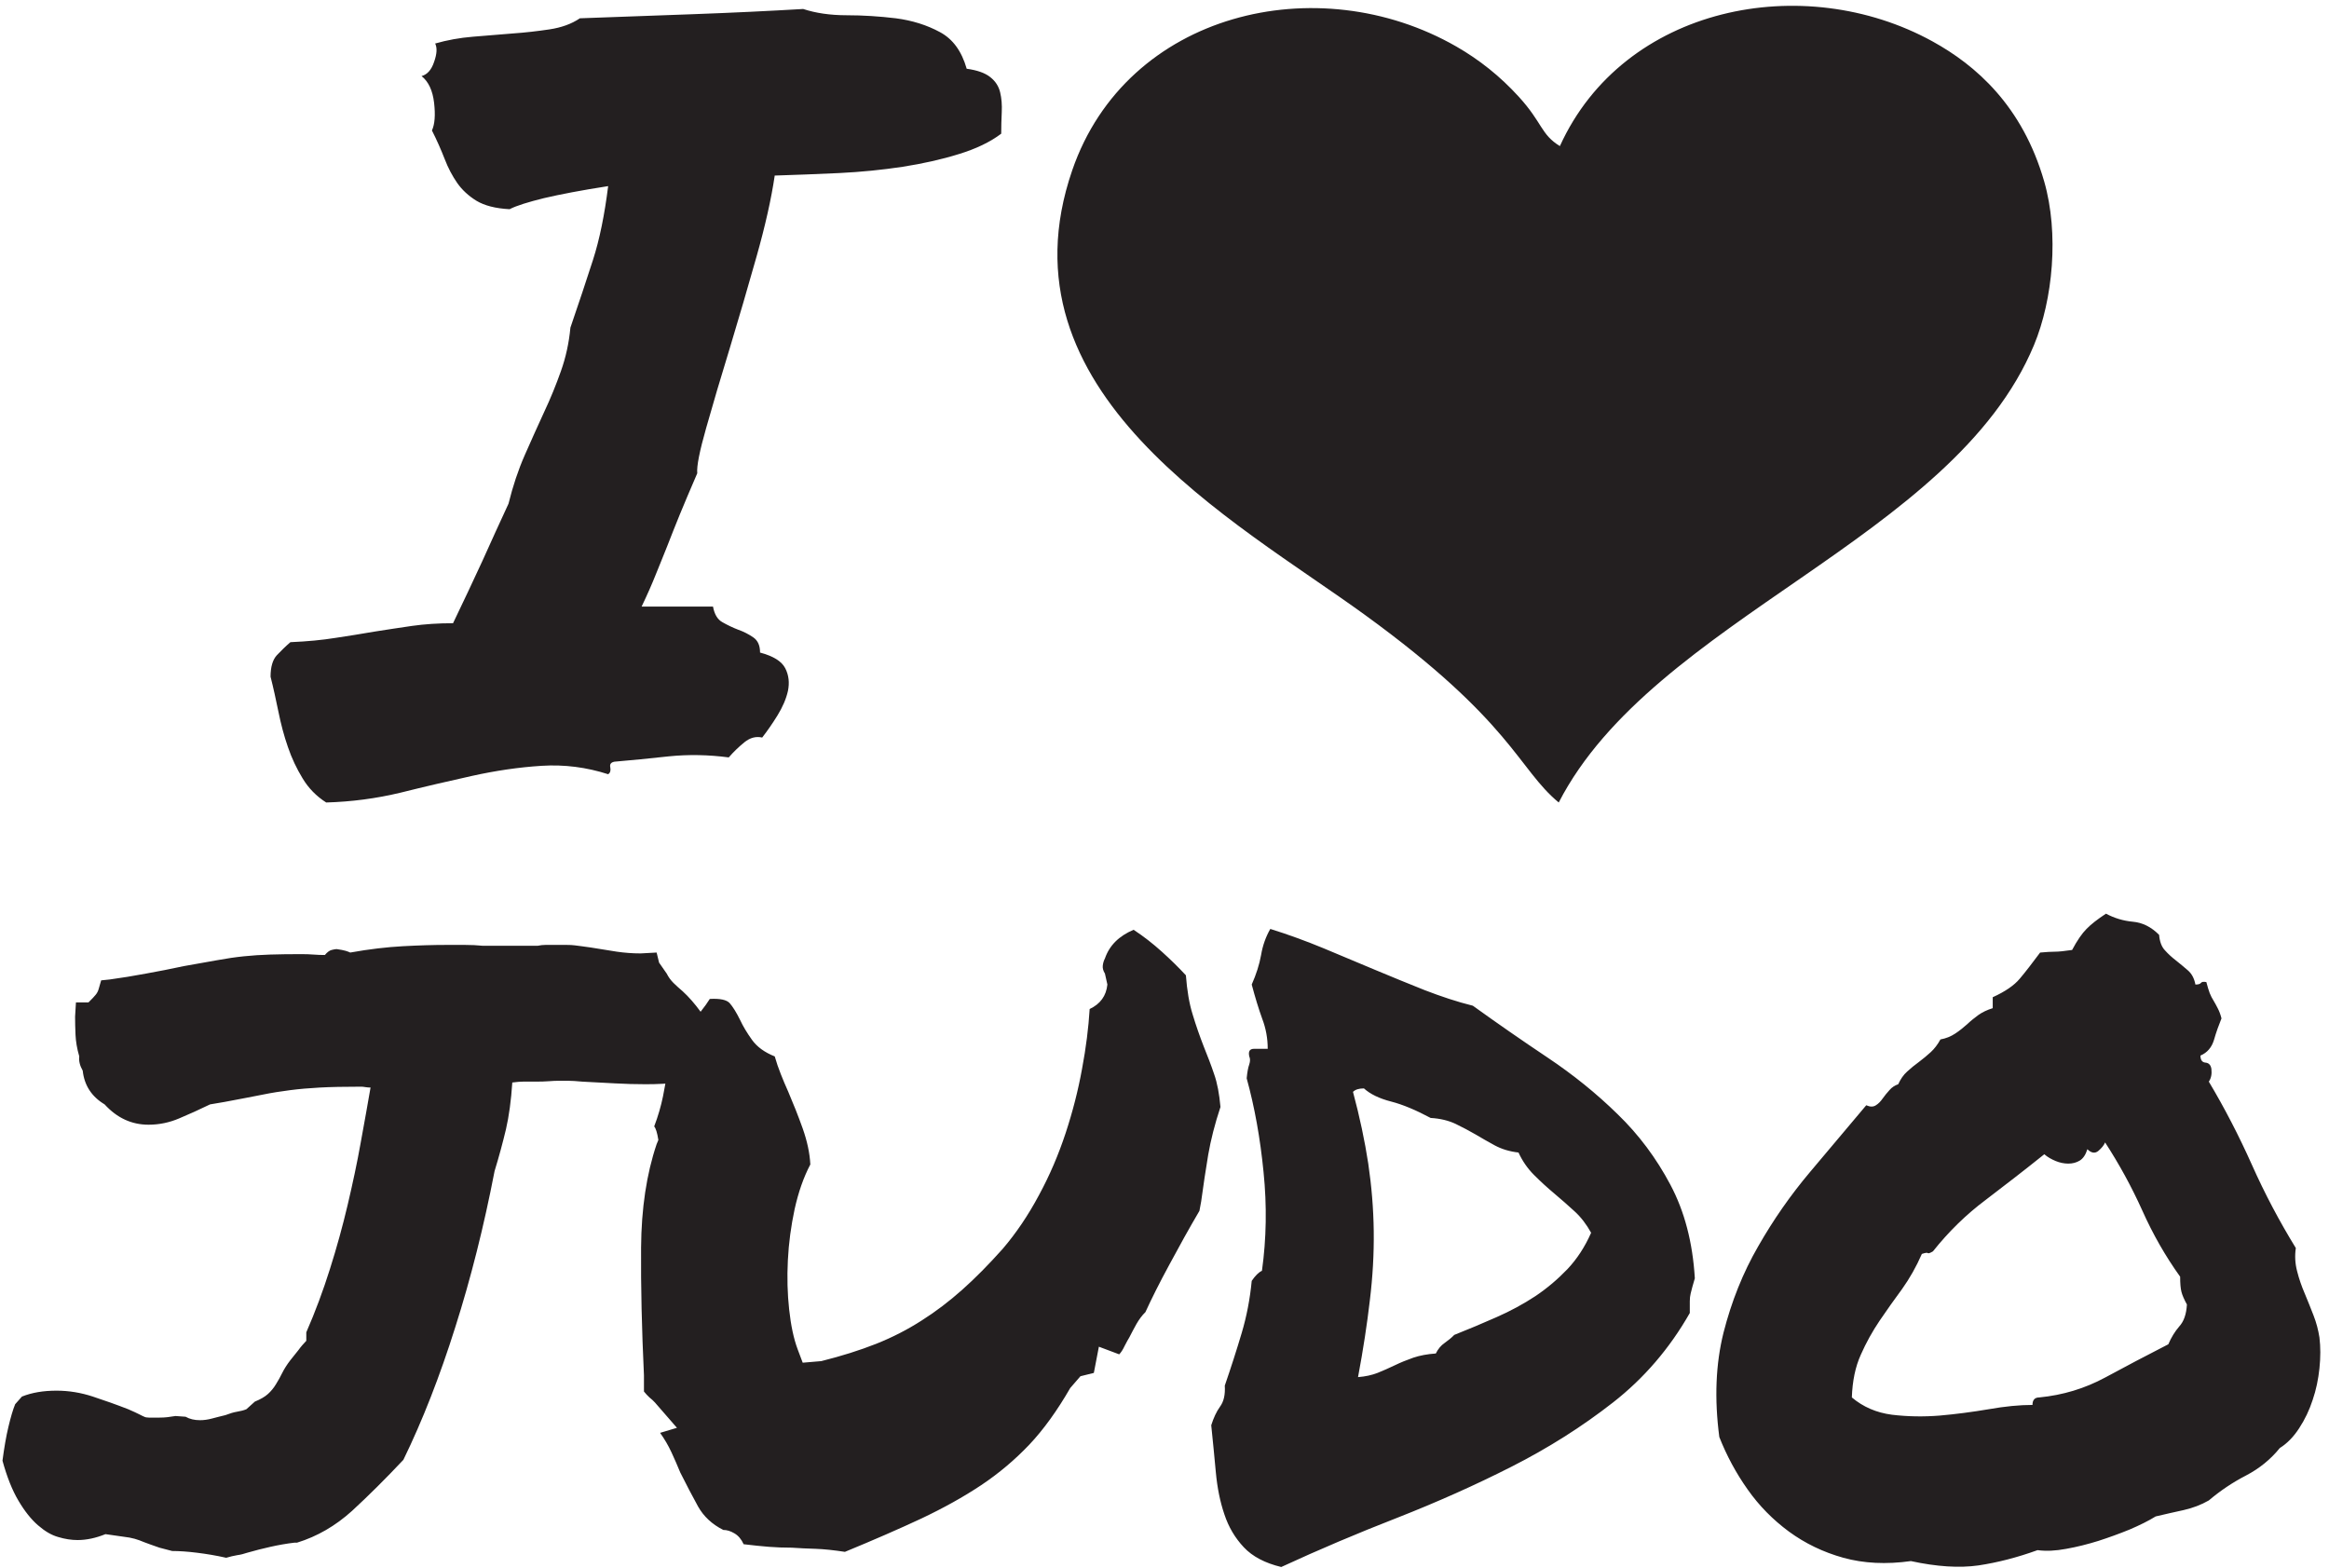 <?xml version="1.0" encoding="UTF-8" standalone="no"?>
<!-- Created with Inkscape (http://www.inkscape.org/) -->

<svg
   version="1.1"
   id="svg1"
   width="558.667"
   height="376"
   viewBox="0 0 558.667 376"
   sodipodi:docname="JUDO 3.eps"
   xmlns:inkscape="http://www.inkscape.org/namespaces/inkscape"
   xmlns:sodipodi="http://sodipodi.sourceforge.net/DTD/sodipodi-0.dtd"
   xmlns="http://www.w3.org/2000/svg"
   xmlns:svg="http://www.w3.org/2000/svg">
  <defs
     id="defs1" />
  <sodipodi:namedview
     id="namedview1"
     pagecolor="#ffffff"
     bordercolor="#000000"
     borderopacity="0.25"
     inkscape:showpageshadow="2"
     inkscape:pageopacity="0.0"
     inkscape:pagecheckerboard="0"
     inkscape:deskcolor="#d1d1d1">
    <inkscape:page
       x="0"
       y="0"
       inkscape:label="1"
       id="page1"
       width="558.667"
       height="376"
       margin="0"
       bleed="0" />
  </sodipodi:namedview>
  <g
     id="g1"
     inkscape:groupmode="layer"
     inkscape:label="1">
    <path
       id="path1"
       d="m 2813.36,2563.6 c -34.48,21.1 -31.16,41.82 -73.97,88.85 -33.89,37.22 -71.53,67.05 -112.85,90.76 -250.16,143.47 -594.63,61.68 -692.7,-223.21 -138.27,-401.71 292.8,-631.24 527.69,-801.7 266.2,-193.18 276.32,-277.92 349.75,-338.47 171.16,332.5 710.93,473.91 857.12,824.84 34.26,82.23 45.3,201.57 18.51,294.9 -39.27,136.76 -123.43,209.86 -201.34,252.77 -232.71,128.13 -557.24,64.34 -672.21,-188.74 z M 3446.45,11.758 c -44.68,-6.238 -85.21,-4.164 -121.84,5.973 -36.38,10.133 -69.12,25.98 -98.21,47.281 -28.85,21.309 -53.78,46.508 -74.57,76.129 -20.79,29.359 -37.67,60.793 -50.92,94.312 -9.09,69.11 -6.5,131.723 7.53,188.102 14.29,56.121 35.08,108.34 62.62,155.883 27.28,47.808 58.46,92.496 93.53,134.062 35.07,41.574 68.85,81.586 101.32,120.293 7.02,-3.117 12.73,-3.117 17.41,0 4.68,2.859 8.57,7.02 12.21,12.215 3.64,4.933 7.54,10.133 12.22,15.066 4.41,5.196 9.87,8.574 15.84,10.653 4.16,9.093 9.36,16.886 16.11,22.863 6.5,5.976 13.77,11.953 21.31,17.406 7.53,5.719 14.54,11.434 21.3,17.668 6.5,5.977 12.47,13.774 17.41,22.863 10.13,1.821 18.96,5.457 26.76,10.657 7.53,4.933 14.55,10.652 21.3,16.625 6.5,6.234 13.51,11.691 20.53,16.89 7.01,4.931 15.58,9.091 25.72,12.211 v 19.74 c 22.34,10.14 38.71,21.31 48.84,33.52 10.14,11.95 22.34,27.8 36.64,47.03 11.17,1.03 20.01,1.55 26.49,1.55 6.76,0 17.16,1.04 31.18,3.12 9.1,17.15 17.93,29.88 25.98,37.93 8.06,8.32 19.75,17.41 35.08,27.54 15.07,-8.05 31.44,-12.99 48.58,-14.54 17.41,-1.57 33,-9.36 47.29,-23.65 1.04,-12.21 4.42,-21.56 10.65,-28.06 5.98,-6.75 12.73,-12.73 19.75,-18.18 7.01,-5.72 14.29,-11.44 21.3,-17.67 7.02,-5.98 11.69,-14.55 13.77,-25.72 4.94,0 8.31,0.78 9.87,2.86 1.57,2.07 4.68,2.6 9.88,1.55 2.08,-8.05 4.15,-14.8 5.97,-19.74 2.08,-5.2 4.42,-9.62 7.02,-13.77 2.34,-3.9 4.93,-8.57 7.54,-13.77 2.59,-4.94 4.93,-10.912 6.75,-18.189 -4.94,-12.211 -9.61,-24.941 -13.51,-38.711 -4.16,-13.77 -12.21,-23.125 -24.43,-28.32 0,-8.055 3.12,-12.211 9.1,-12.731 5.98,-0.519 9.61,-4.418 10.65,-11.429 1.04,-9.356 -0.52,-16.891 -4.67,-22.864 28.58,-47.808 54.3,-97.691 77.68,-149.914 23.38,-52.484 49.88,-102.363 79.24,-150.172 -2.08,-14.027 -1.3,-28.054 2.34,-41.828 3.38,-13.508 8.05,-27.019 13.77,-40.269 5.45,-13.25 10.91,-26.504 15.85,-39.493 5.19,-13.25 8.57,-26.496 10.65,-39.75 2.08,-17.148 2.08,-35.593 0,-55.601 -2.08,-19.746 -5.98,-38.711 -12.21,-56.895 -5.98,-18.445 -14.03,-35.336 -24.42,-51.183 -10.13,-15.59 -21.83,-27.543 -34.82,-35.594 -16.37,-20.269 -36.63,-36.898 -61.05,-49.629 -24.17,-12.469 -46.51,-27.535 -67.03,-44.945 -14.04,-8.051 -29.36,-13.77 -45.47,-17.406 -16.37,-3.637 -33,-7.274 -50.4,-11.43 -12.99,-8.055 -28.84,-15.848 -47.03,-23.648 C 3822.4,61.117 3803.7,54.363 3784.47,48.129 3765.25,42.148 3745.76,37.215 3726.54,33.84 3707.31,30.199 3690.16,29.422 3674.83,31.5 3638.2,18.246 3602.86,9.156 3568.31,3.957 3533.75,-0.977 3493.22,1.621 3446.45,11.758 Z m 19.75,553.91 c -10.13,-23.121 -22.08,-44.168 -35.59,-63.129 -13.77,-18.711 -27.29,-37.676 -40.53,-57.16 -12.99,-19.227 -24.42,-39.75 -34.04,-61.574 -9.87,-21.825 -15.07,-47.289 -16.11,-76.907 20.27,-17.148 44.43,-27.539 72.23,-31.175 28.06,-3.379 56.64,-3.899 86,-1.559 29.61,2.594 58.98,6.496 88.34,11.43 29.35,5.199 55.85,7.793 79.23,7.793 0,9.097 4.16,13.511 12.22,13.511 42.6,4.161 82.1,16.106 118.73,35.852 36.37,19.746 74.57,39.754 114.06,60.02 5.19,12.21 11.69,22.863 19.74,32.218 8.32,9.09 12.73,22.082 13.77,39.489 -4.93,9.093 -8.31,16.625 -9.87,22.863 -1.56,5.976 -2.34,15.07 -2.34,27.281 -26.24,36.633 -49.1,76.383 -68.33,119.512 -19.48,43.129 -41.83,83.922 -67.03,122.633 -2.08,-5.2 -6.23,-10.137 -12.21,-15.328 -5.98,-4.938 -12.73,-3.903 -19.74,3.117 -3.12,-10.137 -7.8,-16.891 -13.78,-20.528 -5.97,-3.636 -12.99,-5.453 -20.52,-5.453 -7.53,0 -15.33,1.555 -22.86,4.672 -7.53,3.117 -14.55,7.016 -20.53,12.211 -35.59,-28.578 -70.93,-55.859 -105.74,-82.359 -35.08,-26.239 -66.77,-57.157 -95.09,-92.75 -5.2,-3.118 -8.32,-4.157 -9.36,-3.118 -1.03,1.04 -4.41,0.52 -10.65,-1.562 z M 2310.82,1.102 c -29.36,7.02 -51.96,18.965 -67.55,35.594 -15.85,16.891 -27.54,36.637 -35.07,59.5 -7.8,22.86 -12.74,47.801 -15.33,75.34 -2.6,27.281 -5.2,55.863 -8.32,85.219 4.16,13.25 9.36,24.426 15.85,33.516 6.76,9.093 9.62,21.824 8.58,37.933 11.17,32.477 21.3,63.914 30.4,94.57 9.09,30.399 15.06,61.836 18.18,94.313 6.23,9.09 12.21,15.328 18.45,18.187 8.05,57.938 9.09,117.172 2.86,178.227 -5.98,60.797 -16.11,117.176 -30.4,168.879 1.03,11.172 2.6,19.488 4.67,25.203 1.82,5.457 1.82,10.391 0,14.289 -2.07,9.352 0.78,13.77 9.1,13.77 8.05,0 16.11,0 24.16,0 0,18.449 -3.12,36.375 -9.87,54.039 -6.5,17.93 -12.74,38.45 -18.97,61.84 8.05,18.18 13.77,35.85 16.89,53.26 2.85,17.15 8.57,32.99 16.62,47.02 32.48,-10.13 64.44,-21.82 95.88,-34.81 31.43,-13.25 62.35,-26.24 93.01,-38.97 30.4,-12.73 60.27,-24.95 89.63,-36.64 29.62,-11.42 58.46,-21.04 86.78,-28.05 43.65,-31.443 88.59,-62.619 134.84,-93.537 46.25,-30.914 88.34,-64.953 126.27,-102.105 38.19,-36.895 69.89,-79.504 95.09,-127.051 25.46,-47.805 40.27,-103.922 44.17,-168.875 -1.82,-6.235 -3.38,-11.172 -4.42,-15.324 -1.03,-4.165 -2.08,-8.059 -3.12,-12.215 -1.03,-4.157 -1.55,-8.575 -1.55,-13.77 0,-4.933 0,-12.211 0,-21.305 C 3011.27,395.234 2965.03,341.453 2909.16,297.805 2853.31,254.156 2792.51,215.707 2726.52,182.188 2660.53,148.672 2591.68,118.016 2520.23,89.957 2448.78,62.16 2378.89,32.539 2310.82,1.102 Z M 2459.96,864.195 c -9.1,0 -15.6,-2.078 -19.75,-6.238 12.21,-45.465 21.3,-88.594 27.54,-129.383 5.97,-40.531 9.35,-81.062 9.87,-121.594 0.52,-40.789 -1.82,-82.359 -7.01,-124.972 -4.94,-42.606 -11.96,-88.852 -21.31,-138.477 13.25,1.039 24.95,3.637 35.08,7.539 10.13,4.153 20.52,8.571 31.17,13.762 10.65,5.199 21.83,9.617 33.52,13.773 11.69,3.899 25.2,6.5 40.53,7.536 3.9,8.054 9.35,14.547 15.85,18.968 6.49,4.672 12.47,9.352 17.41,14.547 25.46,10.133 50.92,20.785 76.12,31.957 25.46,11.172 48.84,23.907 70.15,37.934 21.3,14.289 40.53,30.656 57.94,48.844 17.14,18.187 31.43,40.011 42.61,65.472 -8.32,15.067 -18.19,28.059 -29.88,38.711 -11.69,10.653 -23.65,21.305 -36.38,31.957 -12.73,10.653 -24.94,21.824 -36.63,33.516 -11.69,11.691 -21.04,25.199 -28.06,40.531 -16.37,1.817 -30.4,6.235 -42.61,12.731 -12.21,6.757 -23.9,13.246 -35.08,20.004 -11.16,6.496 -23.11,12.73 -35.85,18.964 -12.73,5.981 -27.54,9.618 -44.95,10.653 -26.23,14.031 -50.13,24.164 -71.44,29.621 -21.31,5.457 -37.67,13.508 -48.84,23.644 z M 1187.4,771.184 c -2.08,13.246 -4.67,21.3 -7.53,24.421 7.01,18.442 12.2,36.372 15.84,54.04 1.61,7.918 3.07,15.632 4.34,23.168 l -5.12,-0.305 c -9.09,-0.524 -19.22,-0.781 -30.39,-0.781 -18.45,0 -36.9,0.523 -55.6,1.562 -18.71,1.035 -38.46,2.078 -58.72,3.117 -11.17,1.035 -19.75,1.555 -25.72,1.555 -6.24,0 -11.7,0 -16.89,0 -4.93,0 -10.915,-0.258 -17.407,-0.777 -6.754,-0.52 -15.07,-0.778 -25.199,-0.778 -10.137,0 -17.41,0 -22.086,0 -4.418,0 -10.914,-0.519 -18.965,-1.562 -2.078,-32.473 -5.976,-60.797 -11.433,-84.438 -5.719,-23.902 -12.473,-49.101 -20.528,-75.343 C 872.77,615.551 849.125,521.5 821.066,433.426 793.27,345.09 762.086,265.328 727.531,194.402 695.059,159.848 664.141,129.188 634.785,102.168 605.164,75.406 572.168,56.184 535.793,45.008 h -4.676 c -15.07,-1.816 -29.617,-4.414 -43.387,-7.531 -13.769,-3.121 -27.542,-6.5 -41.832,-10.656 -5.972,-2.074 -12.21,-3.637 -18.187,-4.414 -6.234,-1.039 -12.731,-2.598 -19.746,-4.676 -18.445,4.152 -35.856,7.016 -52.738,9.09 -16.625,2.082 -31.7,3.121 -44.692,3.121 l -22.859,5.973 c -12.211,4.16 -21.305,7.535 -27.543,9.875 -5.973,2.598 -11.945,4.676 -17.403,6.234 -5.718,1.562 -12.214,2.859 -19.746,3.637 -7.796,1.043 -18.707,2.598 -32.738,4.68 -17.406,-7.016 -34.035,-10.652 -50.402,-10.652 -11.172,0 -22.864,1.816 -34.817,5.453 C 92.816,58.52 80.606,65.797 68.394,76.449 56.18,87.098 44.492,101.648 33.324,120.613 22.148,139.324 12.535,163.484 4.48,192.84 c 3.117,23.387 6.496,43.648 10.652,60.797 4.156,17.41 8.055,30.922 12.211,41.051 l 12.211,13.769 c 18.188,7.273 38.973,10.652 62.355,10.652 22.344,0 44.168,-3.636 65.473,-10.652 21.305,-7.016 42.609,-14.547 63.914,-22.863 9.09,-3.899 15.586,-7.016 19.742,-9.094 4.16,-2.078 7.02,-3.637 9.094,-4.414 2.082,-1.039 4.937,-1.559 8.316,-1.559 3.637,0 10.133,0 19.227,0 4.937,0 9.871,0.258 14.289,0.778 4.676,0.519 9.351,1.297 14.551,2.078 l 18.183,-1.297 c 7.274,-4.156 15.848,-6.238 25.985,-6.238 7.015,0 14.546,1.039 22.082,3.117 7.535,2.082 15.328,3.898 23.644,5.976 8.055,3.118 15.067,5.196 21.301,6.239 5.977,1.039 11.691,2.332 16.629,4.414 l 15.328,13.769 c 10.137,4.157 17.93,8.578 23.645,13.77 5.457,4.937 10.394,10.918 14.292,17.406 4.153,6.758 8.051,13.512 11.426,20.531 3.637,7.274 8.321,14.805 14.555,22.86 4.934,6.238 9.871,12.211 14.547,18.187 4.418,6.235 9.355,11.692 14.289,16.891 v 15.324 c 16.367,37.414 30.398,75.348 42.609,114.059 12.211,38.453 22.86,77.16 31.957,115.617 9.094,38.711 17.149,76.121 23.641,112.758 6.754,36.371 12.473,69.367 17.672,98.988 -3.117,0 -6.238,0.258 -9.356,0.777 -2.859,0.52 -5.457,0.782 -7.535,0.782 -30.398,0 -55.34,-0.524 -74.566,-1.559 -19.227,-1.043 -37.156,-2.602 -53.258,-4.68 -16.371,-2.078 -33.258,-4.676 -50.926,-8.312 -17.926,-3.637 -40.531,-7.797 -67.812,-12.992 l -25.981,-4.418 c -19.222,-9.348 -37.672,-17.664 -55.597,-25.2 -17.668,-7.531 -36.118,-11.429 -55.336,-11.429 -30.664,0 -56.903,12.207 -79.246,36.629 -23.383,14.035 -36.633,34.296 -39.493,60.8 -5.195,9.09 -7.273,17.664 -6.234,25.719 -4.16,14.293 -6.234,27.281 -6.758,38.973 -0.519,11.691 -0.777,22.601 -0.777,32.738 l 1.558,25.718 h 22.606 c 6.234,6.24 10.648,10.66 12.988,13.77 2.598,3.12 4.414,6.75 5.457,10.65 l 4.414,15.33 15.332,1.56 c 21.305,2.85 43.125,6.49 65.473,10.65 22.344,3.9 45.207,8.58 68.59,13.51 23.121,4.16 43.386,7.8 60.011,10.66 16.891,3.11 32.739,5.45 48.071,7.01 15.066,1.56 30.914,2.6 47.023,3.12 16.367,0.52 35.074,0.78 56.379,0.78 8.055,0 15.59,-0.26 22.086,-0.78 6.492,-0.52 13.512,-0.78 20.524,-0.78 4.156,4.93 8.05,8.05 12.21,9.09 4.161,1.04 7.016,1.56 9.094,1.56 7.278,-1.04 12.469,-2.08 16.11,-3.12 3.375,-1.03 6.234,-2.08 8.312,-3.11 34.555,6.23 66.25,9.87 95.094,11.43 28.84,1.56 55.074,2.33 78.457,2.33 11.176,0 22.348,0 33.519,0 11.172,0 21.825,-0.51 31.957,-1.55 h 57.938 41.047 c 4.937,1.04 9.875,1.55 14.289,1.55 4.68,0 9.355,0 14.551,0 10.134,0 17.924,0 23.644,0 5.45,0 10.39,-0.26 14.29,-0.77 4.16,-0.52 8.32,-1.05 12.21,-1.56 4.16,-0.52 9.61,-1.31 16.89,-2.34 17.15,-2.86 33,-5.46 47.02,-7.54 14.29,-2.07 28.58,-3.12 42.88,-3.12 l 28.83,1.57 4.42,-18.19 13.76,-19.75 c 3.13,-6.23 7.02,-11.69 12.22,-16.88 5.2,-4.94 10.65,-10.14 16.62,-15.08 10.98,-10.03 21.74,-22.38 32.29,-36.85 6.79,8.62 12.41,16.31 16.56,23.09 18.45,1.03 30.4,-1.56 35.85,-7.54 5.46,-6.23 11.96,-16.37 18.97,-30.656 5.2,-11.172 12.22,-22.864 21.31,-35.594 9.09,-12.734 22.86,-22.605 41.04,-29.879 3.13,-10.91 6.76,-21.562 10.92,-31.957 3.9,-10.133 8.57,-20.781 13.51,-31.957 9.09,-21.305 17.93,-43.391 25.98,-65.992 8.06,-22.863 12.73,-44.43 13.77,-64.953 -12.21,-23.121 -21.56,-50.145 -28.32,-80.543 -6.5,-30.395 -10.65,-61.055 -12.21,-92.231 -1.56,-30.918 -0.78,-60.535 2.34,-88.855 3.12,-28.578 8.05,-52.223 15.33,-71.707 l 9.09,-24.16 33.52,2.855 c 36.37,9.09 69.36,19.488 98.98,31.18 29.36,11.691 56.65,25.719 82.1,42.086 25.47,16.109 49.63,34.554 73.01,55.34 23.38,20.785 47.81,45.468 73.27,74.046 24.16,28.317 45.99,60.536 65.21,96.649 19.49,35.855 35.34,73.269 48.06,111.719 12.74,38.714 22.61,77.168 29.62,115.879 7.28,38.449 11.7,74.566 13.77,108.08 19.23,9.09 29.88,23.64 31.96,44.17 l -4.42,19.74 c -3.11,4.94 -4.42,9.88 -3.89,14.29 0.52,4.68 1.81,9.1 3.89,12.99 8.06,23.39 25.21,40.53 51.71,51.7 18.18,-11.94 35.07,-25.2 50.92,-39.49 15.85,-14.29 30.14,-28.32 43.39,-42.61 2.08,-27.27 5.97,-50.92 12.21,-70.663 5.98,-20.004 12.73,-38.973 19.75,-57.161 7.01,-17.406 13.5,-34.035 18.96,-50.402 5.71,-16.109 9.35,-35.855 11.43,-59.238 -10.13,-30.399 -17.41,-59.238 -22.08,-85.992 -4.42,-27.02 -8.84,-55.086 -12.73,-84.442 l -3.12,-16.89 c -18.45,-31.438 -36.37,-63.649 -54.04,-96.649 -17.93,-32.992 -32.21,-61.574 -43.39,-85.996 -6.23,-5.977 -11.43,-13.25 -16.11,-21.305 -4.42,-8.054 -8.83,-16.105 -12.99,-24.422 -1.82,-2.855 -4.67,-8.054 -8.31,-15.07 -3.38,-7.273 -6.76,-12.211 -9.87,-15.332 l -36.64,13.774 -9.09,-47.282 -24.16,-5.98 -18.45,-21.305 c -23.38,-40.531 -47.81,-74.566 -73.79,-102.105 -25.98,-27.278 -54.82,-51.7 -86.77,-73.008 -31.96,-21.301 -68.07,-41.309 -108.09,-60.278 -40.01,-18.699 -85.99,-38.707 -137.69,-60.012 -20.27,3.117 -37.94,4.938 -52.48,5.457 -14.82,0.516 -29.36,1.035 -43.4,2.074 -14.28,0 -28.05,0.523 -41.31,1.562 -12.98,1.035 -28.31,2.598 -45.46,4.672 -4.16,9.098 -9.61,15.59 -16.89,19.746 -7.01,4.164 -13.51,5.981 -19.74,5.981 -20.27,10.129 -35.6,24.422 -45.73,42.605 -10.14,18.446 -20.79,38.715 -31.96,61.055 -4.94,12.211 -10.39,24.426 -15.85,36.375 -5.71,12.211 -12.47,23.903 -20.52,35.074 l 30.4,9.098 -39.76,45.723 c -2.85,3.121 -6.23,6.234 -9.87,9.093 -3.38,3.118 -6.75,6.758 -9.87,10.653 v 29.097 c -3.9,83.141 -5.72,160.047 -5.19,230.454 0.51,70.668 9.87,132.761 28.05,186.543 z M 588.324,1379.83 c -17.746,11.3 -31.945,25.82 -42.594,43.56 -10.648,17.43 -19.679,36.47 -26.457,56.47 -7.097,20.33 -12.585,41.3 -17.101,63.57 -4.516,21.94 -9.031,42.91 -14.199,63.24 0,17.74 3.875,30.65 11.293,38.72 7.746,8.07 15.812,16.13 24.523,23.56 30.332,1.29 57.434,3.86 81.313,7.74 24.203,3.55 47.433,7.42 70.023,11.29 22.906,3.55 45.492,7.1 68.082,10.33 22.586,3.22 47.43,4.84 73.887,4.84 18.719,39.04 36.465,76.47 52.918,112.28 16.133,36.14 31.945,70.34 47.109,103.26 7.746,31.3 17.426,60.66 29.367,87.76 11.938,27.11 23.555,52.93 34.848,77.44 11.613,24.53 21.614,49.37 30.324,73.9 8.72,24.52 14.52,50.66 17.11,78.41 15.16,44.2 28.71,84.86 40.66,121.96 11.93,37.11 20.96,81.64 27.42,133.27 -48.08,-7.43 -86.47,-14.85 -115.514,-21.62 -28.723,-7.1 -49.691,-13.56 -62.277,-20.01 -25.168,1.29 -45.176,6.45 -59.692,15.16 -14.195,8.72 -26.137,19.69 -34.851,32.27 -8.711,12.59 -16.457,27.11 -22.586,43.24 -6.45,16.46 -13.875,33.56 -22.907,51.3 5.161,11.3 6.454,27.75 3.872,50.02 -2.582,21.94 -10.004,38.07 -22.59,48.08 10.004,2.58 17.746,10.97 22.59,25.49 5.16,14.52 5.804,25.49 1.933,33.23 21.297,6.13 44.203,10.33 68.086,12.27 23.875,1.93 47.43,3.87 70.984,5.8 23.231,1.61 45.497,4.2 67.118,7.43 21.294,3.22 39.684,9.68 54.854,20 65.5,2.26 133.9,4.84 204.89,7.42 71.31,2.58 137.14,5.81 197.8,9.36 22.58,-7.42 48.72,-11.3 78.41,-11.3 29.68,0 59.05,-1.93 88.73,-5.48 29.69,-3.88 56.14,-12.26 79.38,-24.85 23.55,-12.58 39.36,-34.52 48.4,-66.14 18.71,-2.58 32.91,-7.42 42.59,-15.17 9.36,-7.42 15.17,-16.46 17.75,-27.43 2.57,-10.64 3.55,-22.58 2.9,-35.81 -0.64,-13.23 -0.97,-26.14 -0.97,-38.72 -20,-15.17 -45.82,-27.43 -76.47,-36.79 -30.98,-9.68 -64.53,-17.09 -101.32,-22.91 -36.46,-5.48 -74.53,-9.35 -114.23,-11.29 -39.68,-1.94 -78.4,-3.23 -116.48,-4.52 -6.12,-41.62 -17.1,-90.67 -32.91,-146.49 -15.81,-56.14 -31.94,-111 -48.08,-164.56 -16.45,-53.56 -30.65,-101.64 -42.59,-143.91 -11.94,-41.95 -17.42,-69.37 -16.13,-81.96 -12.59,-29.04 -22.91,-53.56 -31.3,-73.89 -8.07,-20.01 -15.81,-39.04 -22.59,-56.79 -7.1,-17.42 -13.87,-34.85 -20.97,-51.95 -6.78,-17.1 -15.17,-36.14 -25.49,-57.76 h 128.74 c 2.59,-13.87 8.07,-23.22 16.78,-28.07 9.04,-5.16 18.4,-9.68 28.4,-13.55 10.32,-3.55 19.36,-8.39 27.43,-13.87 8.39,-5.81 12.26,-14.85 12.26,-27.43 24.2,-6.46 39.04,-15.81 45.49,-28.39 6.45,-12.59 7.75,-26.14 4.84,-40.66 -3.22,-14.52 -9.68,-29.36 -19.03,-44.53 -9.36,-15.17 -18.72,-28.4 -27.44,-39.69 -11.29,2.58 -21.93,-0.32 -31.93,-8.39 -10.33,-8.39 -19.69,-17.42 -28.4,-27.43 -36.79,4.84 -72.6,5.49 -107.78,1.94 -35.49,-3.87 -68.08,-7.1 -98.41,-9.68 -6.45,-1.29 -8.71,-4.52 -7.42,-10.32 0.97,-5.81 0,-9.69 -3.87,-12.27 -39.05,12.59 -79.05,17.75 -120.034,15.17 -40.98,-2.58 -82.601,-8.71 -124.871,-18.07 -42.269,-9.36 -85.507,-19.36 -129.394,-30.33 -44.203,-10.65 -89.055,-16.46 -134.227,-17.75"
       style="fill:#231f20;fill-opacity:1;fill-rule:evenodd;stroke:none"
       transform="matrix(0.133,0,0,-0.133,0,376)" />
  </g>
</svg>

